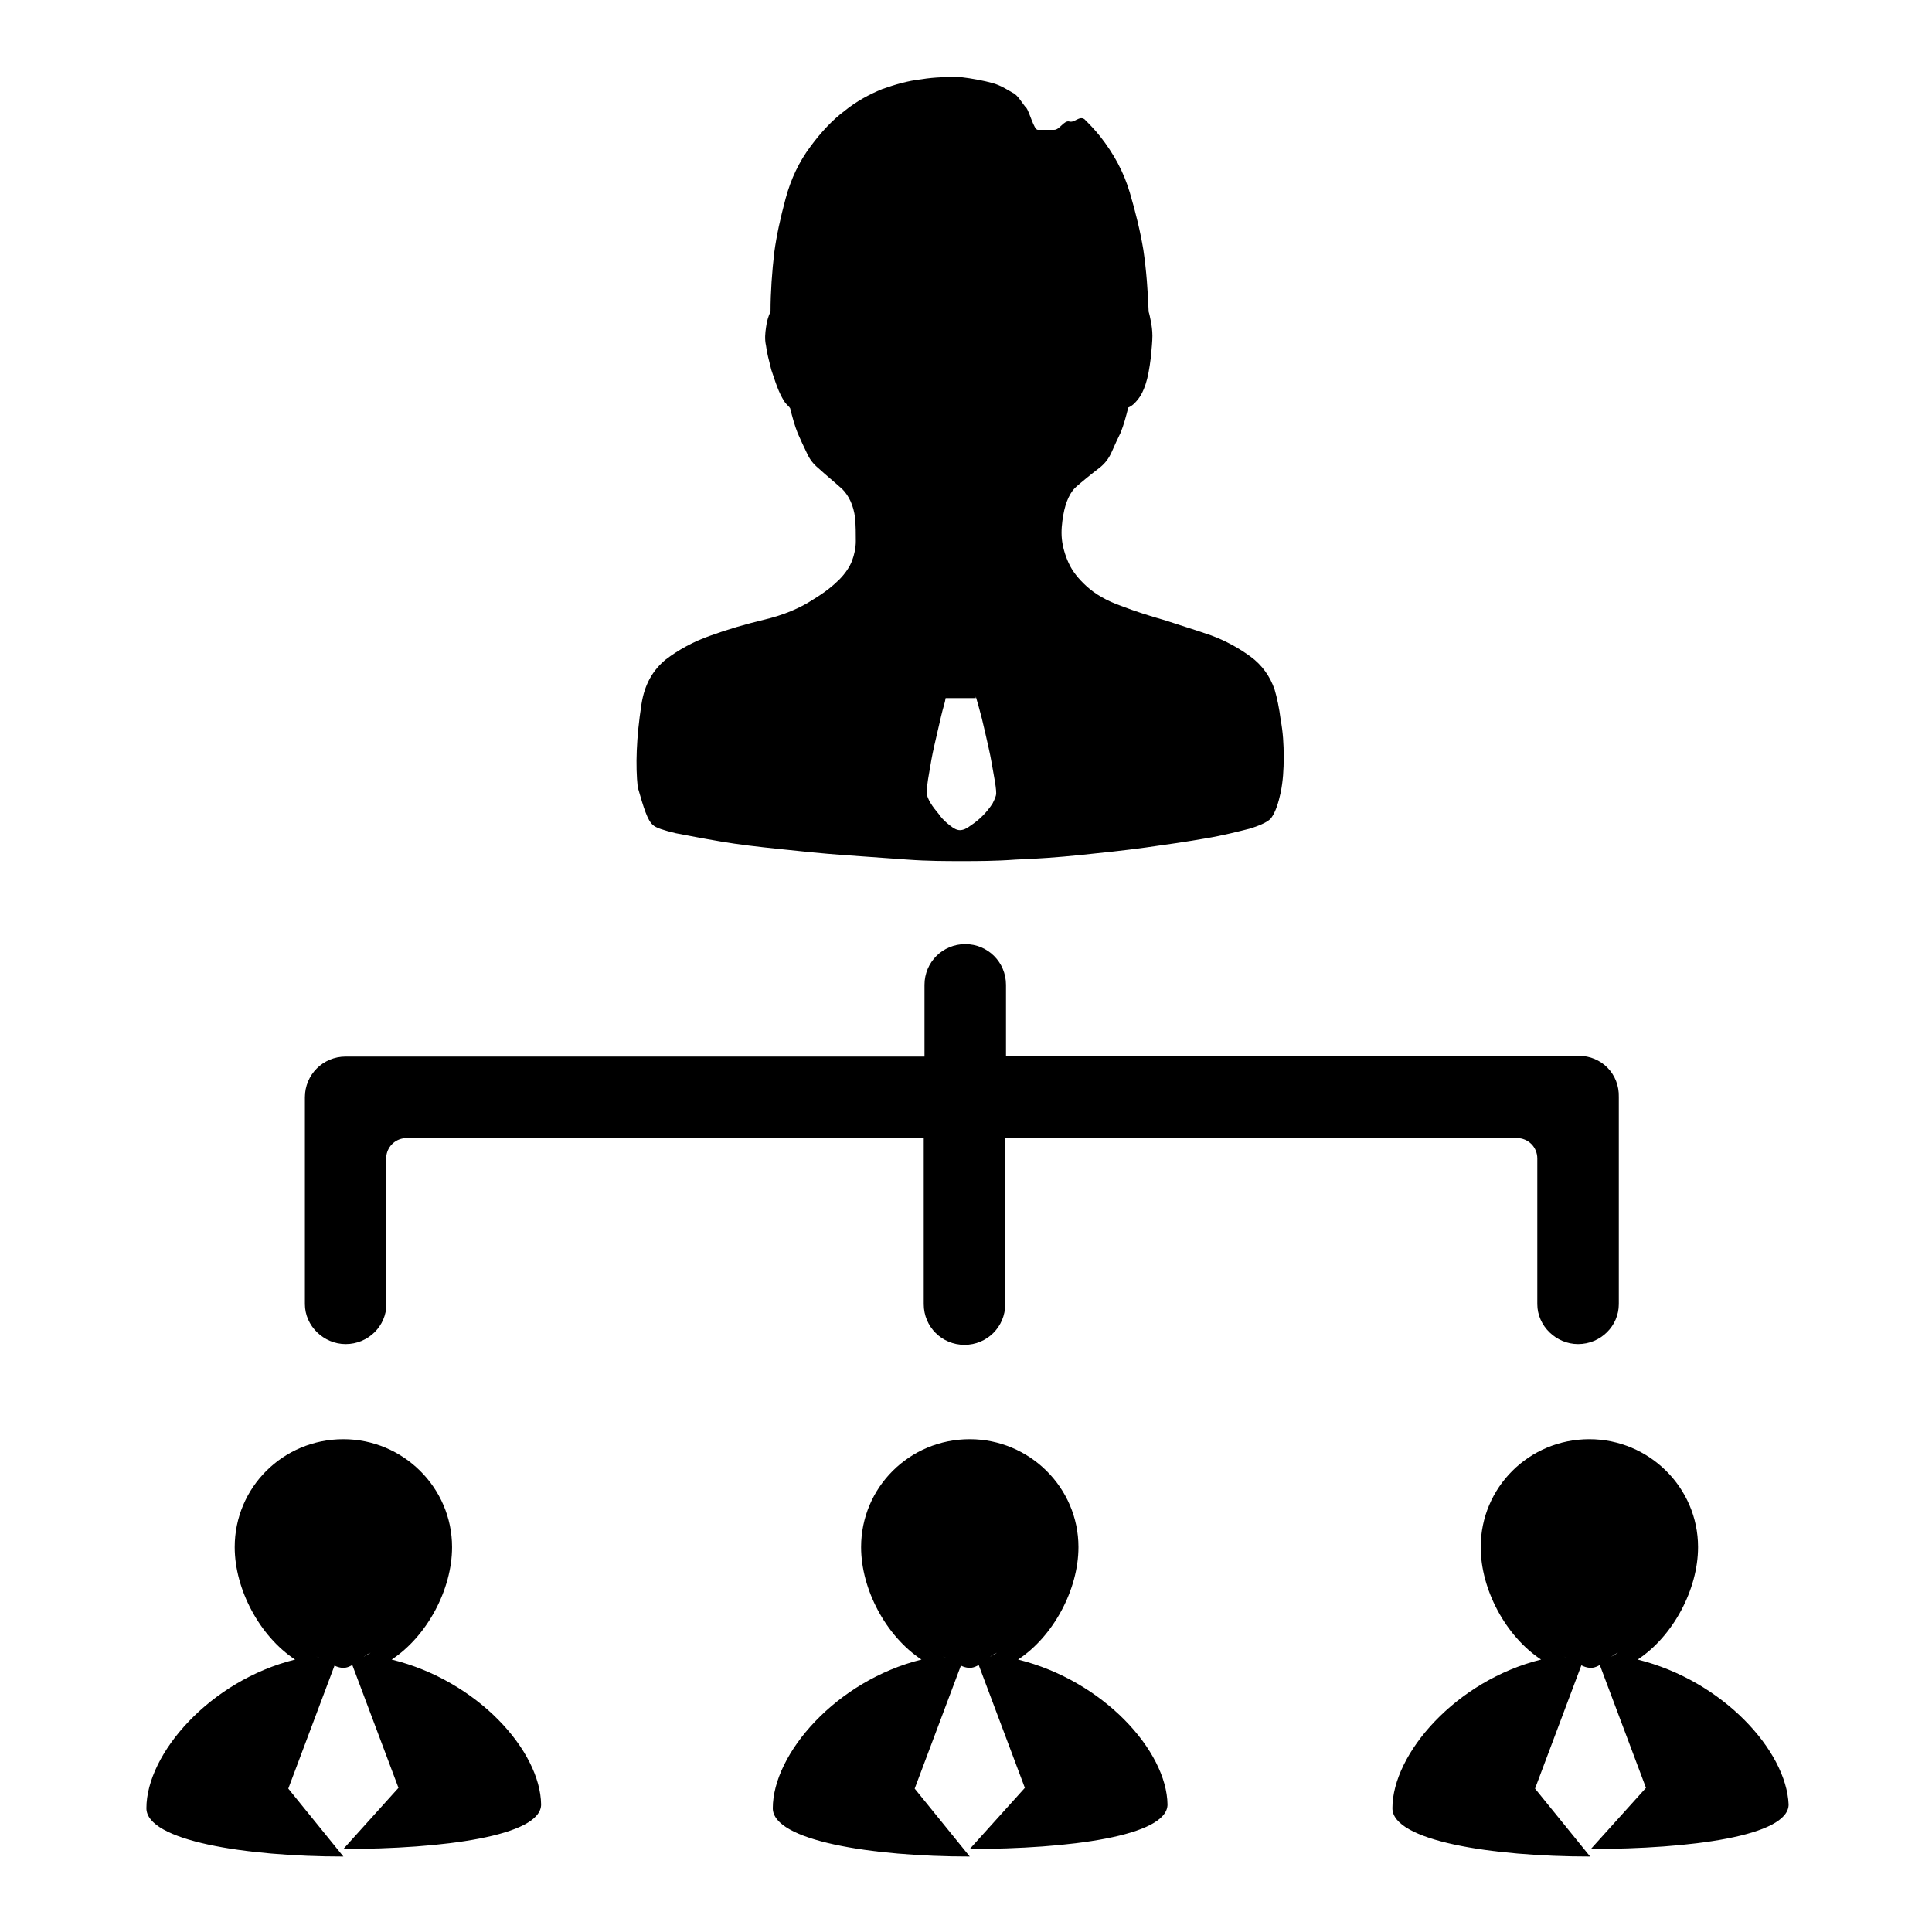 <?xml version="1.0" encoding="utf-8"?>
<!-- Svg Vector Icons : http://www.onlinewebfonts.com/icon -->
<!DOCTYPE svg PUBLIC "-//W3C//DTD SVG 1.1//EN" "http://www.w3.org/Graphics/SVG/1.1/DTD/svg11.dtd">
<svg version="1.1" xmlns="http://www.w3.org/2000/svg" xmlns:xlink="http://www.w3.org/1999/xlink" x="0px" y="0px" viewBox="0 0 256 256" enable-background="new 0 0 256 256" xml:space="preserve">
<g><g><path fill="#000000" d="M51.9,219.9c4.7-3.1,8-9.3,8-14.9c0-7.9-6.5-14.3-14.4-14.3c-8,0-14.4,6.4-14.4,14.3c0,5.6,3.3,11.8,8,14.9c-11.3,2.8-19.7,12.5-19.7,19.7c0,4.3,13.1,6.4,26.1,6.4l-7.3-9l6.2-16.5h-0.1l-2.4-1c1.2,0.4,2.4,1.5,3.6,1.5c1.3,0,2.5-1.6,3.6-2l-2.4,1.4h-0.1l6.2,16.5l-7.3,8.1c13.1,0,26.2-1.7,26.2-5.9C71.6,232,63.3,222.7,51.9,219.9z"/><path fill="#000000" d="M134.9,219.9c4.7-3.1,8-9.3,8-14.9c0-7.9-6.5-14.3-14.4-14.3c-8,0-14.4,6.4-14.4,14.3c0,5.6,3.3,11.8,8,14.9c-11.3,2.8-19.7,12.5-19.7,19.7c0,4.3,13.1,6.4,26.1,6.4l-7.3-9l6.2-16.5h-0.1l-2.4-1c1.2,0.4,2.4,1.5,3.6,1.5c1.3,0,2.5-1.6,3.6-2l-2.4,1.4h-0.1l6.2,16.5l-7.3,8.1c13.1,0,26.2-1.7,26.2-5.9C154.6,232,146.2,222.7,134.9,219.9z"/><path fill="#000000" d="M217,219.9c4.7-3.1,8-9.3,8-14.9c0-7.9-6.5-14.3-14.4-14.3c-8,0-14.4,6.4-14.4,14.3c0,5.6,3.3,11.8,8,14.9c-11.3,2.8-19.7,12.5-19.7,19.7c0,4.3,13.1,6.4,26.2,6.4l-7.3-9l6.2-16.5h0l-2.4-1c1.2,0.4,2.4,1.5,3.6,1.5c1.3,0,2.5-1.6,3.6-2l-2.4,1.4h-0.1l6.2,16.5l-7.3,8.1c13.1,0,26.2-1.7,26.2-5.9C236.7,232,228.3,222.7,217,219.9z"/><path fill="#000000" d="M86.5,109.3c0.4,0.4,1.4,0.7,3,1.1c1.6,0.3,3.6,0.7,6,1.1c2.3,0.4,4.9,0.7,7.8,1c2.8,0.3,5.7,0.6,8.5,0.8c2.9,0.2,5.7,0.4,8.4,0.6c2.7,0.2,5.1,0.2,7.2,0.2c2.1,0,4.5,0,7.2-0.2c2.7-0.1,5.6-0.3,8.5-0.6c2.9-0.3,5.8-0.6,8.7-1c2.9-0.4,5.6-0.8,7.9-1.2c2.4-0.4,4.3-0.9,5.9-1.3c1.6-0.5,2.6-1,2.9-1.5c0.5-0.7,0.9-1.9,1.2-3.3c0.3-1.5,0.4-3,0.4-4.7c0-1.7-0.1-3.3-0.4-4.9c-0.2-1.6-0.5-3-0.8-4c-0.6-1.8-1.7-3.3-3.2-4.4c-1.5-1.1-3.3-2.1-5.2-2.8c-2-0.7-4-1.3-6.1-2c-2.1-0.6-4-1.2-5.8-1.9c-2-0.7-3.5-1.6-4.6-2.6c-1.1-1-1.9-2-2.4-3.1c-0.5-1.1-0.8-2.2-0.9-3.2c-0.1-1,0-2.1,0.2-3.2c0.3-1.7,0.9-3,1.7-3.7c0.8-0.7,1.9-1.6,3.2-2.6c0.6-0.5,1.1-1.1,1.5-2c0.4-0.9,0.8-1.8,1.2-2.6c0.4-1,0.7-2.1,1-3.3c0.5-0.2,0.9-0.6,1.3-1.1c0.4-0.5,0.7-1.1,1-2c0.3-0.9,0.5-2,0.7-3.6c0.1-1.1,0.2-2.1,0.2-2.8c0-0.7-0.1-1.4-0.2-1.9c-0.1-0.5-0.2-1-0.3-1.3c-0.1-2.7-0.3-5.5-0.7-8.2c-0.4-2.4-1-4.9-1.8-7.6c-0.8-2.7-2.1-5.1-3.9-7.4c-0.8-1-1.5-1.7-2.1-2.3c-0.7-0.5-1.3,0.5-2,0.3c-0.7-0.2-1.3,1.1-2,1.1h-2.2c-0.5,0-1.1-2.4-1.5-2.9c-0.5-0.5-1.1-1.7-1.8-2c-0.7-0.4-1.6-1-2.7-1.3c-1.1-0.3-2.6-0.6-4.3-0.8c-1.6,0-3.3,0-5.1,0.3c-1.8,0.2-3.5,0.7-5.2,1.3c-1.7,0.7-3.4,1.6-5,2.9c-1.6,1.2-3.1,2.8-4.5,4.7c-1.5,2-2.6,4.3-3.3,6.9c-0.7,2.6-1.2,4.9-1.5,7.1c-0.3,2.6-0.5,5.3-0.5,7.9c-0.3,0.6-0.5,1.3-0.6,2.1c-0.1,0.7-0.2,1.5,0,2.4c0.1,0.9,0.4,2,0.7,3.2c0.4,1.2,0.7,2.1,1,2.8s0.6,1.2,0.8,1.5c0.3,0.4,0.6,0.6,0.7,0.8c0.3,1.2,0.6,2.3,1,3.3c0.4,0.9,0.8,1.8,1.2,2.6c0.4,0.9,0.9,1.5,1.5,2c1.1,1,2.2,1.9,3.2,2.8c0.9,0.9,1.5,2.2,1.7,3.8c0.1,1.1,0.1,2.1,0.1,3.1c0,0.9-0.2,1.8-0.5,2.6c-0.3,0.8-0.9,1.7-1.7,2.5c-0.8,0.8-1.9,1.7-3.4,2.6c-1.8,1.2-4,2.1-6.5,2.7c-2.5,0.6-4.9,1.3-7.1,2.1c-2.3,0.8-4.3,1.9-6,3.2c-1.7,1.4-2.8,3.3-3.2,5.9c-0.7,4.5-0.8,8.2-0.5,11C85.3,107.1,85.8,108.7,86.5,109.3z M129.3,92.3c0.2,0.7,0.5,1.7,0.8,2.9c0.3,1.3,0.6,2.5,0.9,3.9c0.3,1.3,0.5,2.6,0.7,3.7c0.2,1.1,0.3,1.8,0.3,2.3c0,0.4-0.2,0.8-0.5,1.4c-0.4,0.6-0.8,1.1-1.3,1.6c-0.5,0.5-1,0.9-1.6,1.3c-0.5,0.4-1,0.6-1.4,0.6s-0.8-0.2-1.3-0.6c-0.5-0.4-1-0.8-1.4-1.4c-0.5-0.6-0.9-1.1-1.2-1.6c-0.3-0.5-0.5-1-0.5-1.3c0-0.6,0.1-1.5,0.3-2.6c0.2-1.2,0.4-2.4,0.7-3.7c0.3-1.3,0.6-2.6,0.9-3.9c0.3-1.3,0.5-1.7,0.6-2.4H129.3L129.3,92.3z"/><path fill="#000000" d="M209.2,139.9h-75.9v-9.4c0,0,0,0,0,0c0-3-2.4-5.4-5.4-5.4s-5.4,2.4-5.4,5.4l0,0l0,0v9.5H45.8c-3,0-5.4,2.4-5.4,5.4v27.4l0,0c0,2.9,2.5,5.3,5.4,5.3c3,0,5.4-2.4,5.4-5.3l0,0v-19.7c0.2-1.3,1.3-2.3,2.7-2.3h0.1h68.4v21.5l0,0.5c0,3,2.4,5.4,5.4,5.4s5.4-2.4,5.4-5.4c0-0.1,0-22,0-22H201c1.5,0,2.7,1.2,2.7,2.7v19.3l0,0c0,2.9,2.5,5.3,5.4,5.3c3,0,5.4-2.4,5.4-5.3l0,0v-22h0v-5.4C214.6,142.3,212.2,139.9,209.2,139.9z"/></g></g>
</svg>
